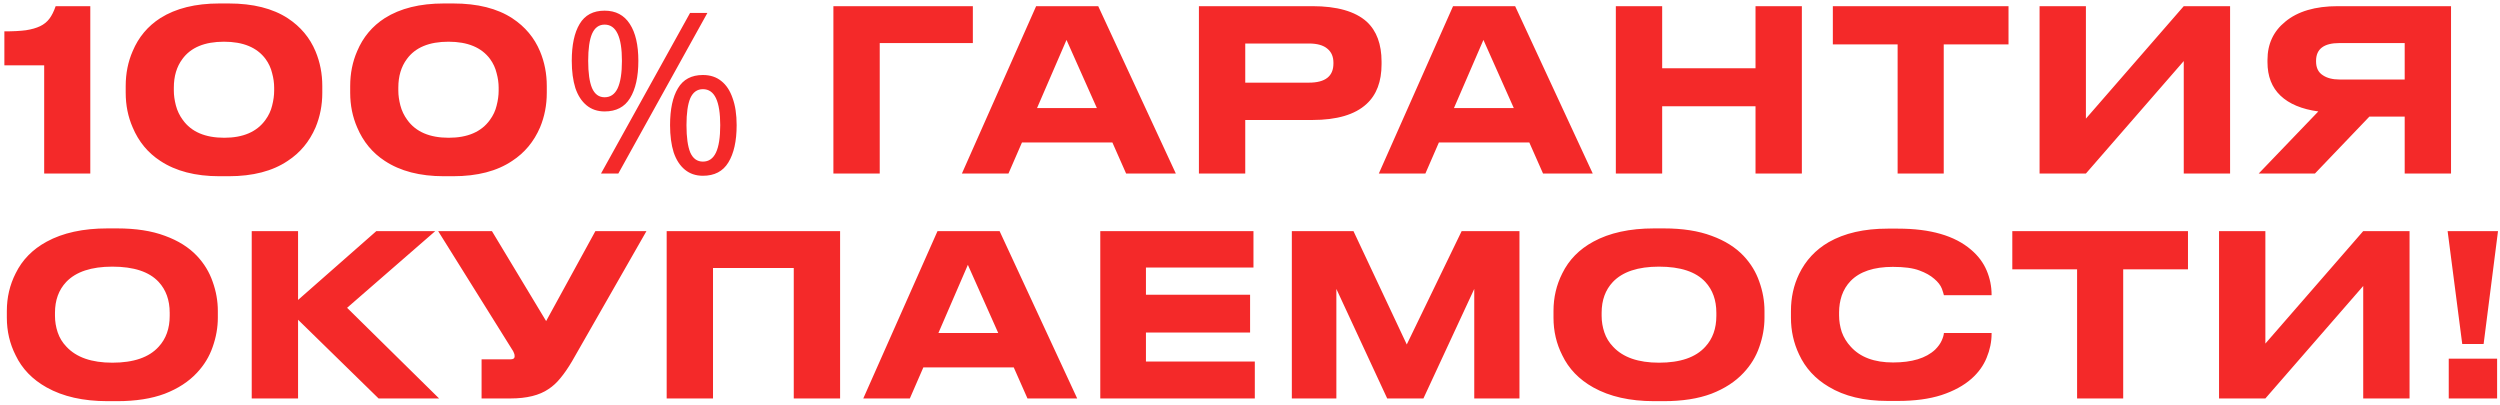 <?xml version="1.0" encoding="UTF-8"?> <svg xmlns="http://www.w3.org/2000/svg" width="389" height="63" viewBox="0 0 389 63" fill="none"><path d="M0.68 10.165V4.88C2.033 4.88 3.153 4.822 4.04 4.705C4.927 4.565 5.662 4.355 6.245 4.075C6.828 3.795 7.307 3.41 7.68 2.92C8.053 2.43 8.38 1.777 8.66 0.96H14.05V27H6.875V10.165H0.68ZM35.589 0.54C39.369 0.54 42.437 1.31 44.794 2.85C46.777 4.157 48.212 5.872 49.099 7.995C49.799 9.675 50.149 11.472 50.149 13.385V14.435C50.149 16.348 49.799 18.145 49.099 19.825C48.142 22.042 46.695 23.78 44.759 25.04C42.402 26.627 39.345 27.42 35.589 27.42H34.119C30.409 27.42 27.352 26.627 24.949 25.04C23.012 23.78 21.577 22.042 20.644 19.825C19.92 18.168 19.559 16.372 19.559 14.435V13.385C19.559 11.425 19.92 9.617 20.644 7.96C21.554 5.79 22.989 4.075 24.949 2.815C27.352 1.298 30.409 0.54 34.119 0.54H35.589ZM42.659 13.63C42.659 12.907 42.554 12.16 42.344 11.39C42.157 10.597 41.819 9.862 41.329 9.185C39.999 7.388 37.84 6.49 34.854 6.49C31.844 6.49 29.685 7.388 28.379 9.185C27.492 10.375 27.049 11.857 27.049 13.63V14.12C27.049 14.82 27.154 15.578 27.364 16.395C27.574 17.212 27.935 17.97 28.449 18.67C29.779 20.513 31.925 21.435 34.889 21.435C37.829 21.435 39.964 20.513 41.294 18.67C41.807 17.97 42.157 17.223 42.344 16.43C42.554 15.613 42.659 14.843 42.659 14.12V13.63ZM70.52 0.54C74.3 0.54 77.369 1.31 79.725 2.85C81.709 4.157 83.144 5.872 84.03 7.995C84.73 9.675 85.08 11.472 85.08 13.385V14.435C85.08 16.348 84.73 18.145 84.03 19.825C83.074 22.042 81.627 23.78 79.69 25.04C77.334 26.627 74.277 27.42 70.52 27.42H69.05C65.34 27.42 62.284 26.627 59.88 25.04C57.944 23.78 56.509 22.042 55.575 19.825C54.852 18.168 54.49 16.372 54.49 14.435V13.385C54.49 11.425 54.852 9.617 55.575 7.96C56.485 5.79 57.92 4.075 59.88 2.815C62.284 1.298 65.34 0.54 69.05 0.54H70.52ZM77.59 13.63C77.59 12.907 77.485 12.16 77.275 11.39C77.089 10.597 76.75 9.862 76.26 9.185C74.93 7.388 72.772 6.49 69.785 6.49C66.775 6.49 64.617 7.388 63.31 9.185C62.424 10.375 61.98 11.857 61.98 13.63V14.12C61.98 14.82 62.085 15.578 62.295 16.395C62.505 17.212 62.867 17.97 63.38 18.67C64.71 20.513 66.857 21.435 69.82 21.435C72.76 21.435 74.895 20.513 76.225 18.67C76.739 17.97 77.089 17.223 77.275 16.43C77.485 15.613 77.59 14.843 77.59 14.12V13.63ZM94.077 1.66C95.804 1.66 97.11 2.348 97.997 3.725C98.884 5.078 99.327 6.992 99.327 9.465C99.327 11.938 98.895 13.875 98.032 15.275C97.192 16.652 95.874 17.34 94.077 17.34C92.98 17.34 92.047 17.025 91.277 16.395C90.507 15.765 89.924 14.867 89.527 13.7C89.154 12.51 88.967 11.098 88.967 9.465C88.967 6.992 89.375 5.078 90.192 3.725C91.009 2.348 92.304 1.66 94.077 1.66ZM94.077 3.83C93.19 3.83 92.537 4.308 92.117 5.265C91.72 6.198 91.522 7.598 91.522 9.465C91.522 11.332 91.72 12.743 92.117 13.7C92.537 14.657 93.19 15.135 94.077 15.135C94.987 15.135 95.664 14.668 96.107 13.735C96.55 12.778 96.772 11.355 96.772 9.465C96.772 7.598 96.55 6.198 96.107 5.265C95.664 4.308 94.987 3.83 94.077 3.83ZM110.072 2.01L96.212 27H93.517L107.377 2.01H110.072ZM109.372 11.67C110.515 11.67 111.472 11.985 112.242 12.615C113.012 13.222 113.595 14.108 113.992 15.275C114.412 16.418 114.622 17.818 114.622 19.475C114.622 21.948 114.19 23.885 113.327 25.285C112.487 26.662 111.169 27.35 109.372 27.35C108.275 27.35 107.342 27.035 106.572 26.405C105.802 25.775 105.219 24.877 104.822 23.71C104.449 22.52 104.262 21.108 104.262 19.475C104.262 17.002 104.67 15.088 105.487 13.735C106.304 12.358 107.599 11.67 109.372 11.67ZM109.372 13.875C108.485 13.875 107.832 14.342 107.412 15.275C107.015 16.208 106.817 17.608 106.817 19.475C106.817 21.365 107.015 22.788 107.412 23.745C107.832 24.678 108.485 25.145 109.372 25.145C110.282 25.145 110.959 24.678 111.402 23.745C111.845 22.812 112.067 21.388 112.067 19.475C112.067 17.608 111.845 16.208 111.402 15.275C110.959 14.342 110.282 13.875 109.372 13.875ZM129.676 27V0.96H151.376V6.7H136.886V27H129.676ZM175.223 27L173.088 22.17H159.018L156.918 27H149.673L161.223 0.96H170.883L182.958 27H175.223ZM170.673 16.815L165.948 6.21L161.363 16.815H170.673ZM193.761 18.67V27H186.551V0.96H204.191C208.041 0.96 210.864 1.765 212.661 3.375C214.201 4.798 214.971 6.875 214.971 9.605V9.99C214.971 12.697 214.189 14.762 212.626 16.185C210.829 17.842 208.018 18.67 204.191 18.67H193.761ZM193.761 12.86H203.666C206.209 12.86 207.481 11.868 207.481 9.885V9.745C207.481 8.812 207.166 8.088 206.536 7.575C205.906 7.038 204.949 6.77 203.666 6.77H193.761V12.86ZM240.096 27L237.961 22.17H223.891L221.791 27H214.546L226.096 0.96H235.756L247.831 27H240.096ZM235.546 16.815L230.821 6.21L226.236 16.815H235.546ZM273.159 27V16.535H258.634V27H251.424V0.96H258.634V10.62H273.159V0.96H280.369V27H273.159ZM295.27 27V6.91H285.19V0.96H312.525V6.91H302.445V27H295.27ZM339.792 27V9.5L324.567 27H317.357V0.96H324.567V18.46L339.792 0.96H347.002V27H339.792ZM368.675 18.145L360.205 27H351.455L360.73 17.34C358.164 16.99 356.204 16.173 354.85 14.89C353.497 13.607 352.82 11.868 352.82 9.675V9.325C352.82 6.852 353.742 4.868 355.585 3.375C357.522 1.765 360.252 0.96 363.775 0.96H381.38V27H374.17V18.145H368.675ZM374.17 6.7H364.02C361.594 6.7 360.38 7.622 360.38 9.465V9.57C360.38 10.55 360.73 11.262 361.43 11.705C362.084 12.148 362.947 12.37 364.02 12.37H374.17V6.7ZM18.25 35.54C21.143 35.54 23.617 35.925 25.67 36.695C27.723 37.442 29.38 38.48 30.64 39.81C31.76 41 32.577 42.342 33.09 43.835C33.627 45.328 33.895 46.845 33.895 48.385V49.435C33.895 50.952 33.627 52.468 33.09 53.985C32.577 55.478 31.76 56.82 30.64 58.01C29.357 59.387 27.688 60.472 25.635 61.265C23.582 62.035 21.12 62.42 18.25 62.42H16.71C12.953 62.42 9.803 61.708 7.26 60.285C5.043 59.048 3.433 57.38 2.43 55.28C1.52 53.483 1.065 51.535 1.065 49.435V48.385C1.065 46.285 1.52 44.337 2.43 42.54C3.457 40.44 5.067 38.795 7.26 37.605C9.78 36.228 12.93 35.54 16.71 35.54H18.25ZM26.405 48.665C26.405 46.705 25.833 45.107 24.69 43.87C23.22 42.283 20.817 41.49 17.48 41.49C14.213 41.49 11.822 42.283 10.305 43.87C9.138 45.107 8.555 46.705 8.555 48.665V49.155C8.555 50.018 8.695 50.87 8.975 51.71C9.255 52.55 9.71 53.297 10.34 53.95C11.88 55.607 14.26 56.435 17.48 56.435C20.793 56.435 23.197 55.607 24.69 53.95C25.833 52.713 26.405 51.115 26.405 49.155V48.665ZM58.908 62L46.378 49.75V62H39.168V35.96H46.378V46.67L58.558 35.96H67.728L54.008 47.895L68.323 62H58.908ZM89.003 56.225C88.396 57.252 87.801 58.115 87.218 58.815C86.658 59.515 86.04 60.087 85.363 60.53C83.94 61.51 81.956 62 79.413 62H74.933V55.91H79.448C79.868 55.91 80.078 55.758 80.078 55.455V55.42C80.078 55.233 80.043 55.07 79.973 54.93C79.926 54.767 79.798 54.533 79.588 54.23L68.178 35.96H76.543L84.978 49.96L92.643 35.96H100.588L89.003 56.225ZM103.734 62V35.96H130.719V62H123.509V41.7H110.944V62H103.734ZM159.876 62L157.741 57.17H143.671L141.571 62H134.326L145.876 35.96H155.536L167.611 62H159.876ZM155.326 51.815L150.601 41.21L146.016 51.815H155.326ZM171.204 35.96H195.039V41.63H178.309V45.865H194.514V51.745H178.309V56.26H195.249V62H171.204V35.96ZM201.009 62V35.96H210.599L218.894 53.6L227.434 35.96H236.429V62H229.394V44.955L221.484 62H215.849L207.939 44.955V62H201.009ZM258.909 35.54C261.803 35.54 264.276 35.925 266.329 36.695C268.383 37.442 270.039 38.48 271.299 39.81C272.419 41 273.236 42.342 273.749 43.835C274.286 45.328 274.554 46.845 274.554 48.385V49.435C274.554 50.952 274.286 52.468 273.749 53.985C273.236 55.478 272.419 56.82 271.299 58.01C270.016 59.387 268.348 60.472 266.294 61.265C264.241 62.035 261.779 62.42 258.909 62.42H257.369C253.613 62.42 250.463 61.708 247.919 60.285C245.703 59.048 244.093 57.38 243.089 55.28C242.179 53.483 241.724 51.535 241.724 49.435V48.385C241.724 46.285 242.179 44.337 243.089 42.54C244.116 40.44 245.726 38.795 247.919 37.605C250.439 36.228 253.589 35.54 257.369 35.54H258.909ZM267.064 48.665C267.064 46.705 266.493 45.107 265.349 43.87C263.879 42.283 261.476 41.49 258.139 41.49C254.873 41.49 252.481 42.283 250.964 43.87C249.798 45.107 249.214 46.705 249.214 48.665V49.155C249.214 50.018 249.354 50.87 249.634 51.71C249.914 52.55 250.369 53.297 250.999 53.95C252.539 55.607 254.919 56.435 258.139 56.435C261.453 56.435 263.856 55.607 265.349 53.95C266.493 52.713 267.064 51.115 267.064 49.155V48.665ZM293.722 62.385C290.036 62.385 286.979 61.65 284.552 60.18C282.452 58.943 280.912 57.263 279.932 55.14C279.092 53.367 278.672 51.465 278.672 49.435V48.385C278.672 46.308 279.092 44.395 279.932 42.645C280.959 40.522 282.499 38.865 284.552 37.675C287.002 36.275 290.059 35.575 293.722 35.575H295.332C300.372 35.575 304.164 36.672 306.707 38.865C307.804 39.798 308.609 40.872 309.122 42.085C309.636 43.298 309.892 44.558 309.892 45.865V45.935H302.472C302.426 45.725 302.321 45.387 302.157 44.92C301.947 44.383 301.551 43.87 300.967 43.38C300.384 42.867 299.614 42.435 298.657 42.085C297.677 41.712 296.301 41.525 294.527 41.525C291.564 41.525 289.371 42.26 287.947 43.73C287.341 44.36 286.886 45.107 286.582 45.97C286.302 46.81 286.162 47.685 286.162 48.595V49.085C286.162 49.948 286.302 50.812 286.582 51.675C286.886 52.515 287.352 53.273 287.982 53.95C289.452 55.583 291.646 56.4 294.562 56.4C297.502 56.4 299.684 55.735 301.107 54.405C301.574 53.938 301.912 53.472 302.122 53.005C302.332 52.538 302.449 52.142 302.472 51.815H309.892V51.92C309.892 53.18 309.636 54.428 309.122 55.665C308.632 56.878 307.851 57.963 306.777 58.92C305.564 59.993 304.001 60.845 302.087 61.475C300.197 62.082 297.946 62.385 295.332 62.385H293.722ZM323.195 62V41.91H313.115V35.96H340.45V41.91H330.37V62H323.195ZM367.717 62V44.5L352.492 62H345.282V35.96H352.492V53.46L367.717 35.96H374.927V62H367.717ZM380.85 35.96H388.69L386.45 53.53H383.125L380.85 35.96ZM388.55 55.805V62H381.025V55.805H388.55Z" fill="#F42929"></path></svg> 